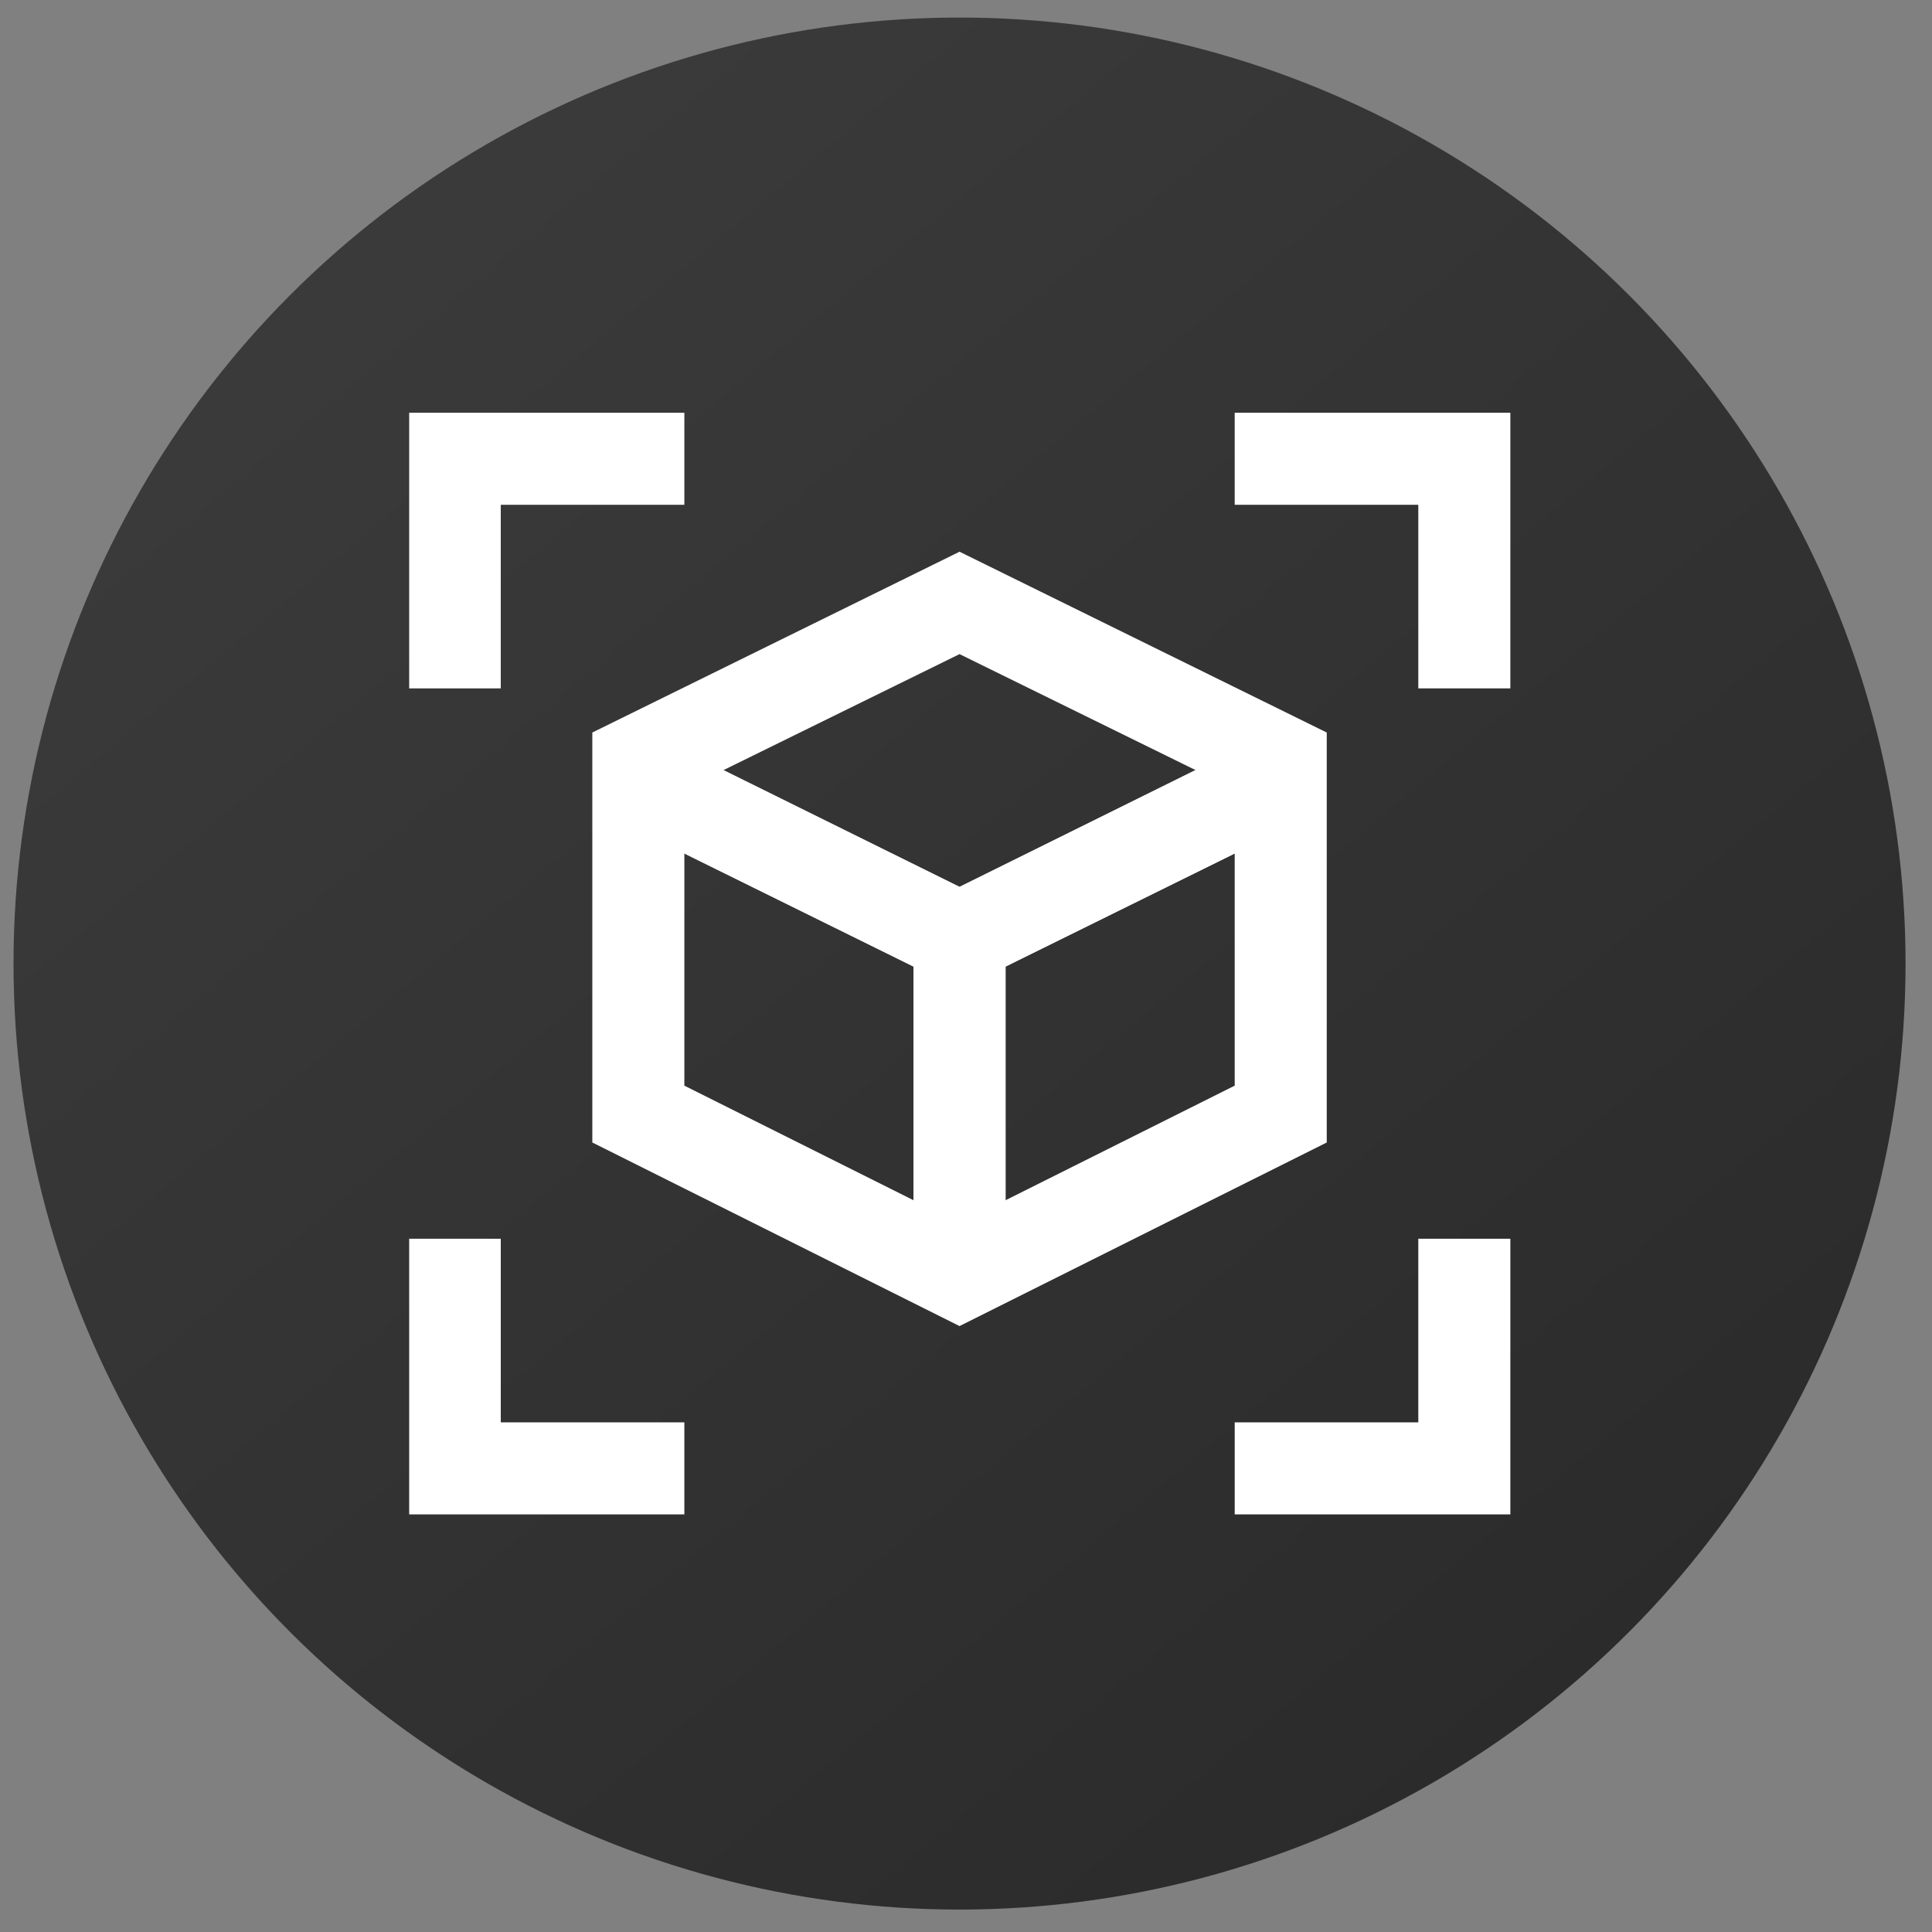 <svg xmlns="http://www.w3.org/2000/svg" width="72" height="72" viewBox="0 0 72 72" fill="none"><rect x="0" y="0" width="72" height="72" fill="#808080" stroke="none"/><circle cx="35.759" cy="35.909" r="35.255" fill="url(#paint0_linear_80_586)"></circle><g clip-path="url(#clip0_80_586)"><path d="M35.759 49.419L22.074 42.577V27.299L35.759 20.561L49.444 27.299V42.577L35.759 49.419ZM25.504 40.459L35.759 45.587L46.014 40.459V29.416L35.759 24.377L25.504 29.416V40.459Z" fill="white"></path><path d="M37.474 47.879H34.044V36.014L23.072 30.607L23.806 29.119L23.789 27.352H24.244L37.474 33.897V47.879Z" fill="white"></path><path d="M37.474 47.879H34.044V33.897L47.274 27.352H47.676L47.711 29.119L48.446 30.607L37.474 36.014V47.879Z" fill="white"></path><path d="M35.759 36.872L23.072 30.607L23.806 29.119L23.789 27.352H24.192L24.594 27.544L35.759 33.057L47.274 27.352H47.676L47.712 29.119L48.447 30.607L35.759 36.872Z" fill="white"></path><path d="M18.662 25.654H15.249V15.382H25.504V18.812H18.662V25.654Z" fill="white"></path><path d="M25.504 56.437H15.249V46.164H18.662V53.007H25.504V56.437Z" fill="white"></path><path d="M56.286 56.437H46.014V53.007H52.856V46.164H56.286V56.437Z" fill="white"></path><path d="M56.286 25.654H52.856V18.812H46.014V15.382H56.286V25.654Z" fill="white"></path></g><defs><linearGradient id="paint0_linear_80_586" x1="12.523" y1="5.765" x2="86.68" y2="94.374" gradientUnits="userSpaceOnUse"><stop stop-color="#3B3B3B"></stop><stop offset="1" stop-color="#222222"></stop></linearGradient><clipPath id="clip0_80_586"><rect width="42" height="42" fill="white" transform="translate(14.759 14.909)"></rect></clipPath></defs></svg>